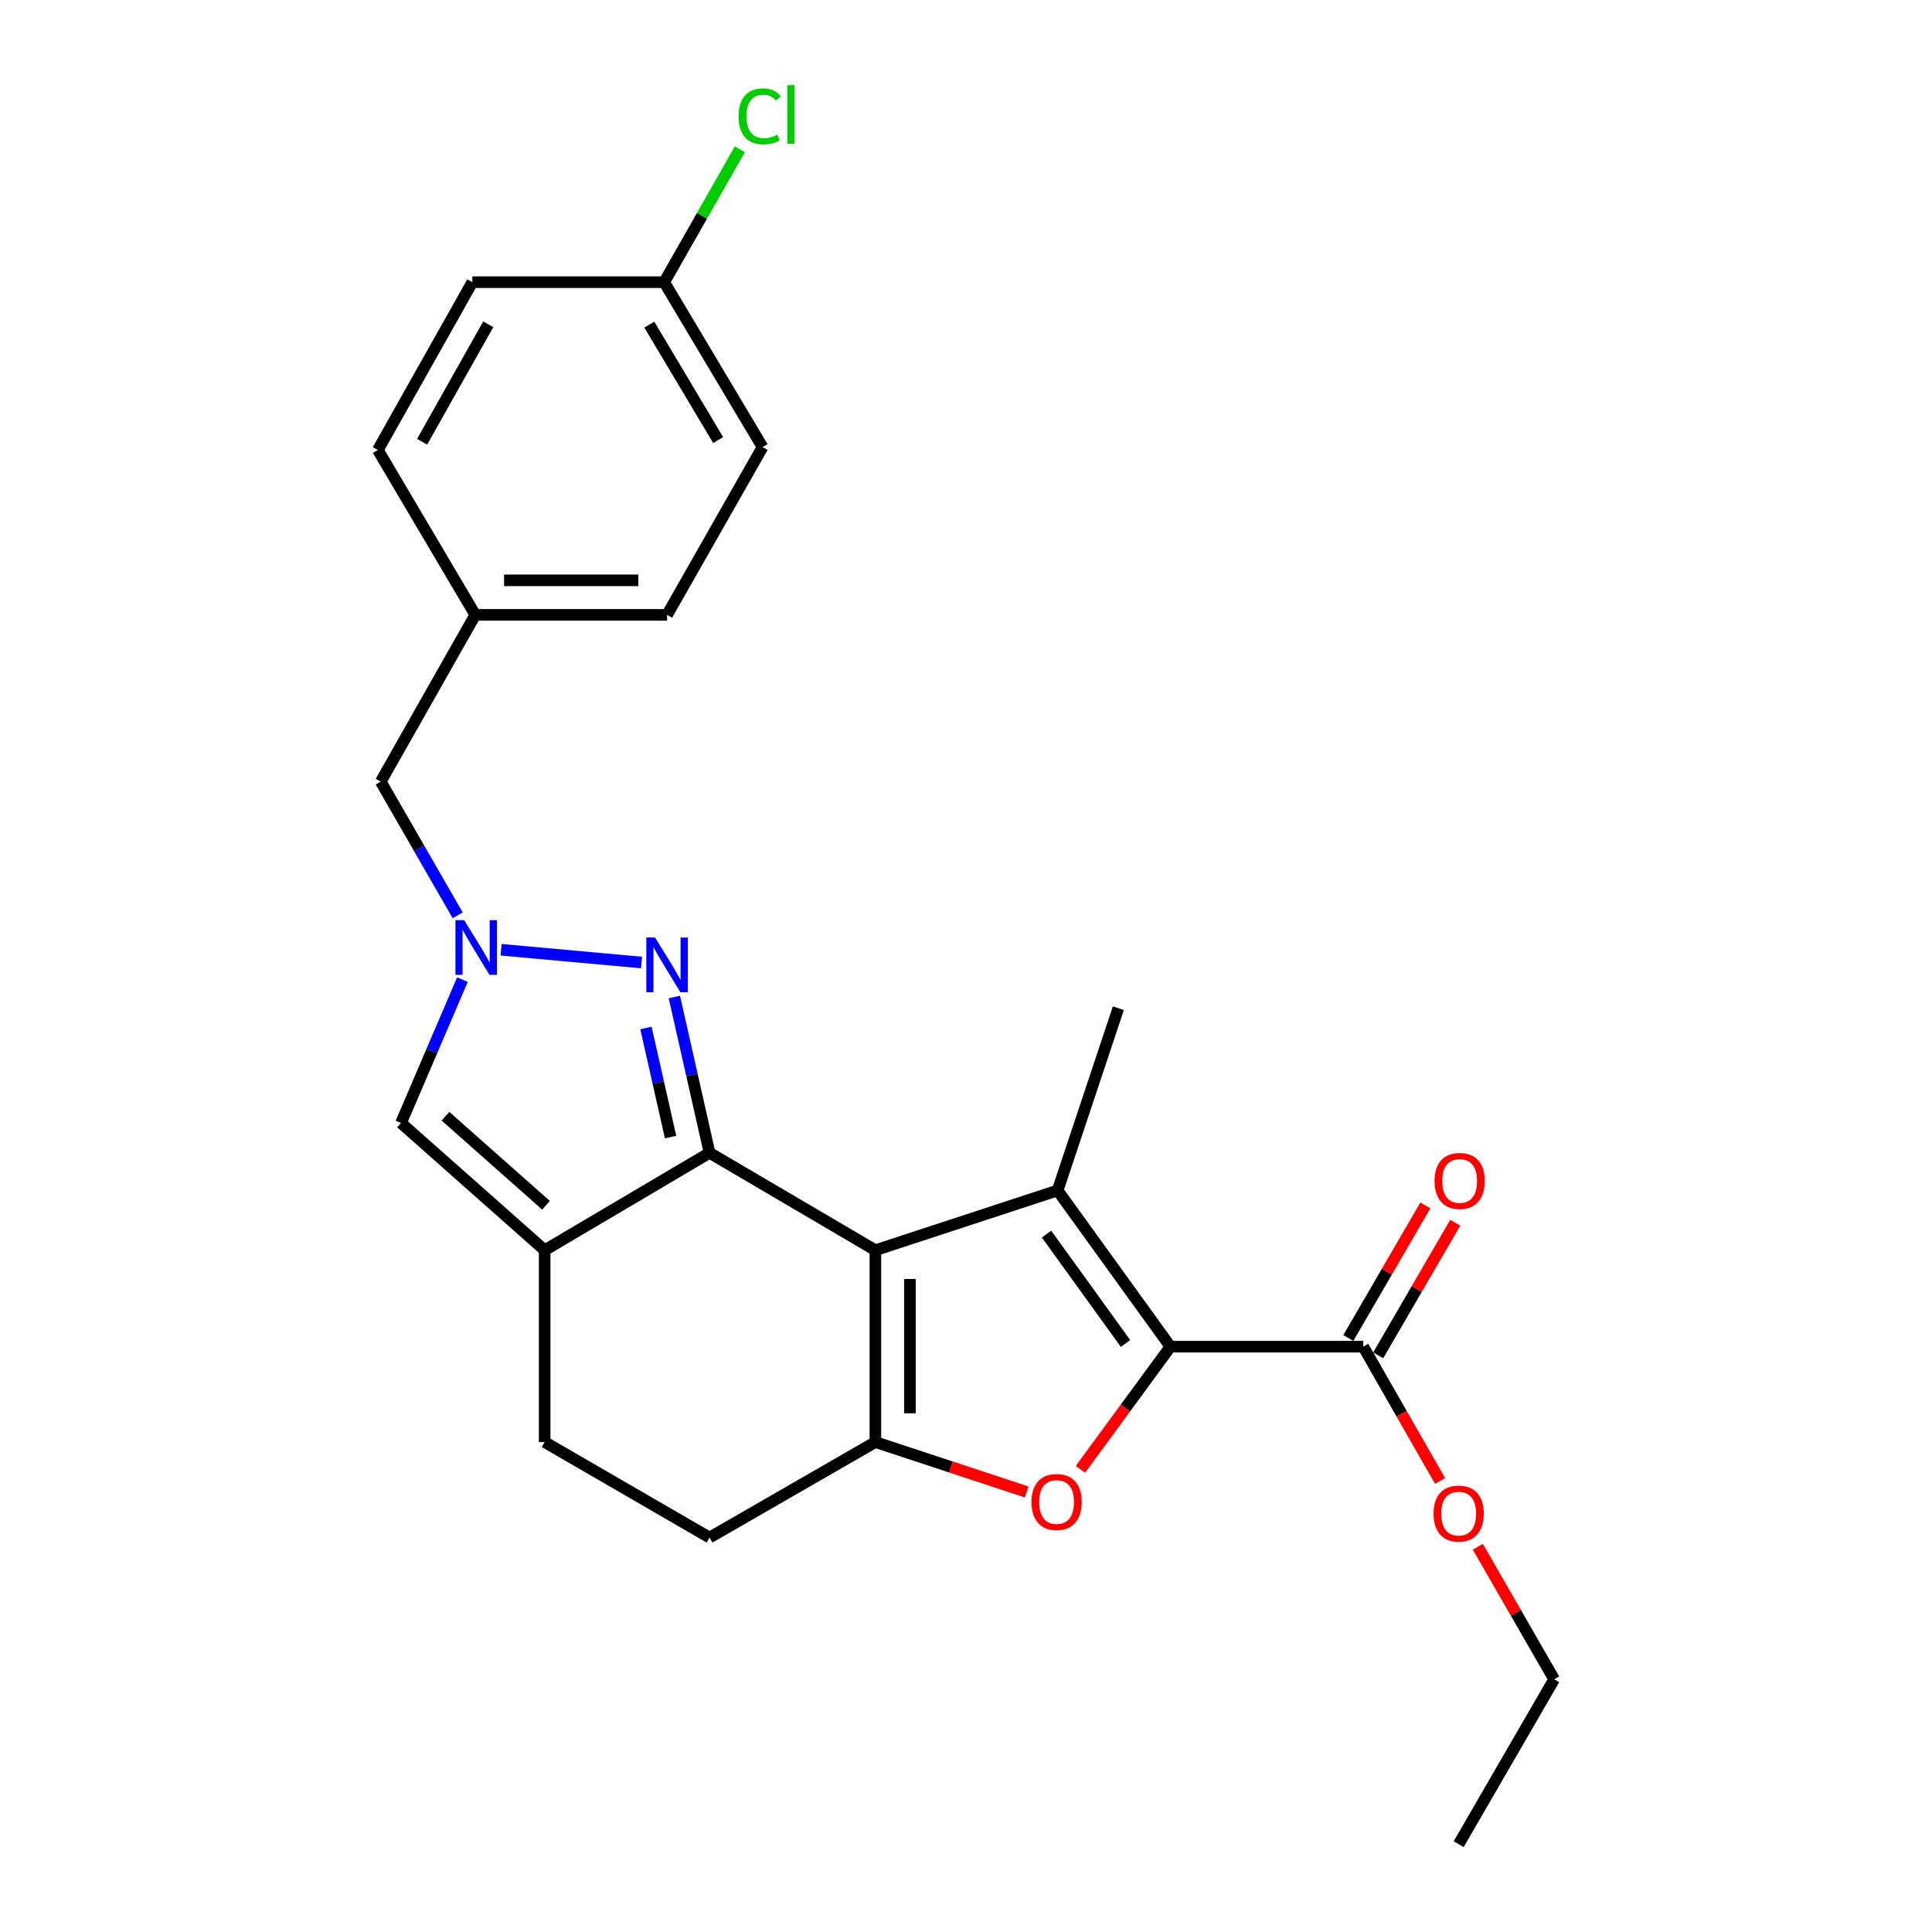 <?xml version='1.0' encoding='iso-8859-1'?>
<svg version='1.1' baseProfile='full'
              xmlns='http://www.w3.org/2000/svg'
                      xmlns:rdkit='http://www.rdkit.org/xml'
                      xmlns:xlink='http://www.w3.org/1999/xlink'
                  xml:space='preserve'
width='1000px' height='1000px' viewBox='0 0 1000 1000'>
<!-- END OF HEADER -->
<rect style='opacity:1.0;fill:#FFFFFF;stroke:none' width='1000' height='1000' x='0' y='0'> </rect>
<path class='bond-0' d='M 453.096,647.113 L 367.263,596.704' style='fill:none;fill-rule:evenodd;stroke:#000000;stroke-width:6px;stroke-linecap:butt;stroke-linejoin:miter;stroke-opacity:1' />
<path class='bond-1' d='M 453.096,647.113 L 547.42,616.178' style='fill:none;fill-rule:evenodd;stroke:#000000;stroke-width:6px;stroke-linecap:butt;stroke-linejoin:miter;stroke-opacity:1' />
<path class='bond-3' d='M 453.096,647.113 L 453.096,746.413' style='fill:none;fill-rule:evenodd;stroke:#000000;stroke-width:6px;stroke-linecap:butt;stroke-linejoin:miter;stroke-opacity:1' />
<path class='bond-3' d='M 470.972,662.008 L 470.972,731.518' style='fill:none;fill-rule:evenodd;stroke:#000000;stroke-width:6px;stroke-linecap:butt;stroke-linejoin:miter;stroke-opacity:1' />
<path class='bond-5' d='M 367.263,596.704 L 358.155,556.379' style='fill:none;fill-rule:evenodd;stroke:#000000;stroke-width:6px;stroke-linecap:butt;stroke-linejoin:miter;stroke-opacity:1' />
<path class='bond-5' d='M 358.155,556.379 L 349.047,516.054' style='fill:none;fill-rule:evenodd;stroke:#0000FF;stroke-width:6px;stroke-linecap:butt;stroke-linejoin:miter;stroke-opacity:1' />
<path class='bond-5' d='M 347.094,588.545 L 340.719,560.317' style='fill:none;fill-rule:evenodd;stroke:#000000;stroke-width:6px;stroke-linecap:butt;stroke-linejoin:miter;stroke-opacity:1' />
<path class='bond-5' d='M 340.719,560.317 L 334.343,532.09' style='fill:none;fill-rule:evenodd;stroke:#0000FF;stroke-width:6px;stroke-linecap:butt;stroke-linejoin:miter;stroke-opacity:1' />
<path class='bond-6' d='M 367.263,596.704 L 281.917,647.113' style='fill:none;fill-rule:evenodd;stroke:#000000;stroke-width:6px;stroke-linecap:butt;stroke-linejoin:miter;stroke-opacity:1' />
<path class='bond-2' d='M 547.42,616.178 L 605.814,697.036' style='fill:none;fill-rule:evenodd;stroke:#000000;stroke-width:6px;stroke-linecap:butt;stroke-linejoin:miter;stroke-opacity:1' />
<path class='bond-2' d='M 541.688,638.773 L 582.563,695.373' style='fill:none;fill-rule:evenodd;stroke:#000000;stroke-width:6px;stroke-linecap:butt;stroke-linejoin:miter;stroke-opacity:1' />
<path class='bond-14' d='M 547.42,616.178 L 578.852,521.854' style='fill:none;fill-rule:evenodd;stroke:#000000;stroke-width:6px;stroke-linecap:butt;stroke-linejoin:miter;stroke-opacity:1' />
<path class='bond-9' d='M 605.814,697.036 L 705.62,697.036' style='fill:none;fill-rule:evenodd;stroke:#000000;stroke-width:6px;stroke-linecap:butt;stroke-linejoin:miter;stroke-opacity:1' />
<path class='bond-25' d='M 605.814,697.036 L 582.524,728.792' style='fill:none;fill-rule:evenodd;stroke:#000000;stroke-width:6px;stroke-linecap:butt;stroke-linejoin:miter;stroke-opacity:1' />
<path class='bond-25' d='M 582.524,728.792 L 559.233,760.547' style='fill:none;fill-rule:evenodd;stroke:#FF0000;stroke-width:6px;stroke-linecap:butt;stroke-linejoin:miter;stroke-opacity:1' />
<path class='bond-4' d='M 453.096,746.413 L 492.265,759.334' style='fill:none;fill-rule:evenodd;stroke:#000000;stroke-width:6px;stroke-linecap:butt;stroke-linejoin:miter;stroke-opacity:1' />
<path class='bond-4' d='M 492.265,759.334 L 531.434,772.255' style='fill:none;fill-rule:evenodd;stroke:#FF0000;stroke-width:6px;stroke-linecap:butt;stroke-linejoin:miter;stroke-opacity:1' />
<path class='bond-10' d='M 453.096,746.413 L 367.263,795.839' style='fill:none;fill-rule:evenodd;stroke:#000000;stroke-width:6px;stroke-linecap:butt;stroke-linejoin:miter;stroke-opacity:1' />
<path class='bond-7' d='M 332.066,498.199 L 259.371,491.594' style='fill:none;fill-rule:evenodd;stroke:#0000FF;stroke-width:6px;stroke-linecap:butt;stroke-linejoin:miter;stroke-opacity:1' />
<path class='bond-8' d='M 281.917,647.113 L 207.564,581.251' style='fill:none;fill-rule:evenodd;stroke:#000000;stroke-width:6px;stroke-linecap:butt;stroke-linejoin:miter;stroke-opacity:1' />
<path class='bond-8' d='M 282.617,623.853 L 230.569,577.75' style='fill:none;fill-rule:evenodd;stroke:#000000;stroke-width:6px;stroke-linecap:butt;stroke-linejoin:miter;stroke-opacity:1' />
<path class='bond-26' d='M 281.917,647.113 L 281.917,746.413' style='fill:none;fill-rule:evenodd;stroke:#000000;stroke-width:6px;stroke-linecap:butt;stroke-linejoin:miter;stroke-opacity:1' />
<path class='bond-12' d='M 236.906,473.787 L 216.986,439.183' style='fill:none;fill-rule:evenodd;stroke:#0000FF;stroke-width:6px;stroke-linecap:butt;stroke-linejoin:miter;stroke-opacity:1' />
<path class='bond-12' d='M 216.986,439.183 L 197.067,404.58' style='fill:none;fill-rule:evenodd;stroke:#000000;stroke-width:6px;stroke-linecap:butt;stroke-linejoin:miter;stroke-opacity:1' />
<path class='bond-27' d='M 239.357,507.053 L 223.46,544.152' style='fill:none;fill-rule:evenodd;stroke:#0000FF;stroke-width:6px;stroke-linecap:butt;stroke-linejoin:miter;stroke-opacity:1' />
<path class='bond-27' d='M 223.46,544.152 L 207.564,581.251' style='fill:none;fill-rule:evenodd;stroke:#000000;stroke-width:6px;stroke-linecap:butt;stroke-linejoin:miter;stroke-opacity:1' />
<path class='bond-13' d='M 713.347,701.528 L 733.288,667.223' style='fill:none;fill-rule:evenodd;stroke:#000000;stroke-width:6px;stroke-linecap:butt;stroke-linejoin:miter;stroke-opacity:1' />
<path class='bond-13' d='M 733.288,667.223 L 753.228,632.917' style='fill:none;fill-rule:evenodd;stroke:#FF0000;stroke-width:6px;stroke-linecap:butt;stroke-linejoin:miter;stroke-opacity:1' />
<path class='bond-13' d='M 697.893,692.545 L 717.833,658.239' style='fill:none;fill-rule:evenodd;stroke:#000000;stroke-width:6px;stroke-linecap:butt;stroke-linejoin:miter;stroke-opacity:1' />
<path class='bond-13' d='M 717.833,658.239 L 737.773,623.934' style='fill:none;fill-rule:evenodd;stroke:#FF0000;stroke-width:6px;stroke-linecap:butt;stroke-linejoin:miter;stroke-opacity:1' />
<path class='bond-16' d='M 705.62,697.036 L 725.506,731.798' style='fill:none;fill-rule:evenodd;stroke:#000000;stroke-width:6px;stroke-linecap:butt;stroke-linejoin:miter;stroke-opacity:1' />
<path class='bond-16' d='M 725.506,731.798 L 745.392,766.559' style='fill:none;fill-rule:evenodd;stroke:#FF0000;stroke-width:6px;stroke-linecap:butt;stroke-linejoin:miter;stroke-opacity:1' />
<path class='bond-11' d='M 367.263,795.839 L 281.917,746.413' style='fill:none;fill-rule:evenodd;stroke:#000000;stroke-width:6px;stroke-linecap:butt;stroke-linejoin:miter;stroke-opacity:1' />
<path class='bond-15' d='M 197.067,404.58 L 246.006,318.26' style='fill:none;fill-rule:evenodd;stroke:#000000;stroke-width:6px;stroke-linecap:butt;stroke-linejoin:miter;stroke-opacity:1' />
<path class='bond-21' d='M 246.006,318.26 L 195.577,232.914' style='fill:none;fill-rule:evenodd;stroke:#000000;stroke-width:6px;stroke-linecap:butt;stroke-linejoin:miter;stroke-opacity:1' />
<path class='bond-22' d='M 246.006,318.26 L 345.286,318.26' style='fill:none;fill-rule:evenodd;stroke:#000000;stroke-width:6px;stroke-linecap:butt;stroke-linejoin:miter;stroke-opacity:1' />
<path class='bond-22' d='M 260.898,300.385 L 330.394,300.385' style='fill:none;fill-rule:evenodd;stroke:#000000;stroke-width:6px;stroke-linecap:butt;stroke-linejoin:miter;stroke-opacity:1' />
<path class='bond-23' d='M 764.93,800.602 L 784.676,834.9' style='fill:none;fill-rule:evenodd;stroke:#FF0000;stroke-width:6px;stroke-linecap:butt;stroke-linejoin:miter;stroke-opacity:1' />
<path class='bond-23' d='M 784.676,834.9 L 804.423,869.199' style='fill:none;fill-rule:evenodd;stroke:#000000;stroke-width:6px;stroke-linecap:butt;stroke-linejoin:miter;stroke-opacity:1' />
<path class='bond-17' d='M 343.796,146.058 L 394.702,231.414' style='fill:none;fill-rule:evenodd;stroke:#000000;stroke-width:6px;stroke-linecap:butt;stroke-linejoin:miter;stroke-opacity:1' />
<path class='bond-17' d='M 336.08,168.017 L 371.714,227.767' style='fill:none;fill-rule:evenodd;stroke:#000000;stroke-width:6px;stroke-linecap:butt;stroke-linejoin:miter;stroke-opacity:1' />
<path class='bond-18' d='M 343.796,146.058 L 363.37,111.673' style='fill:none;fill-rule:evenodd;stroke:#000000;stroke-width:6px;stroke-linecap:butt;stroke-linejoin:miter;stroke-opacity:1' />
<path class='bond-18' d='M 363.37,111.673 L 382.945,77.289' style='fill:none;fill-rule:evenodd;stroke:#00CC00;stroke-width:6px;stroke-linecap:butt;stroke-linejoin:miter;stroke-opacity:1' />
<path class='bond-28' d='M 343.796,146.058 L 244.477,146.058' style='fill:none;fill-rule:evenodd;stroke:#000000;stroke-width:6px;stroke-linecap:butt;stroke-linejoin:miter;stroke-opacity:1' />
<path class='bond-19' d='M 244.477,146.058 L 195.577,232.914' style='fill:none;fill-rule:evenodd;stroke:#000000;stroke-width:6px;stroke-linecap:butt;stroke-linejoin:miter;stroke-opacity:1' />
<path class='bond-19' d='M 252.719,167.856 L 218.489,228.655' style='fill:none;fill-rule:evenodd;stroke:#000000;stroke-width:6px;stroke-linecap:butt;stroke-linejoin:miter;stroke-opacity:1' />
<path class='bond-20' d='M 394.702,231.414 L 345.286,318.26' style='fill:none;fill-rule:evenodd;stroke:#000000;stroke-width:6px;stroke-linecap:butt;stroke-linejoin:miter;stroke-opacity:1' />
<path class='bond-24' d='M 804.423,869.199 L 755.007,954.545' style='fill:none;fill-rule:evenodd;stroke:#000000;stroke-width:6px;stroke-linecap:butt;stroke-linejoin:miter;stroke-opacity:1' />
<path  class='atom-5' d='M 533.904 777.438
Q 533.904 770.638, 537.264 766.838
Q 540.624 763.038, 546.904 763.038
Q 553.184 763.038, 556.544 766.838
Q 559.904 770.638, 559.904 777.438
Q 559.904 784.318, 556.504 788.238
Q 553.104 792.118, 546.904 792.118
Q 540.664 792.118, 537.264 788.238
Q 533.904 784.358, 533.904 777.438
M 546.904 788.918
Q 551.224 788.918, 553.544 786.038
Q 555.904 783.118, 555.904 777.438
Q 555.904 771.878, 553.544 769.078
Q 551.224 766.238, 546.904 766.238
Q 542.584 766.238, 540.224 769.038
Q 537.904 771.838, 537.904 777.438
Q 537.904 783.158, 540.224 786.038
Q 542.584 788.918, 546.904 788.918
' fill='#FF0000'/>
<path  class='atom-6' d='M 339.026 485.241
L 348.306 500.241
Q 349.226 501.721, 350.706 504.401
Q 352.186 507.081, 352.266 507.241
L 352.266 485.241
L 356.026 485.241
L 356.026 513.561
L 352.146 513.561
L 342.186 497.161
Q 341.026 495.241, 339.786 493.041
Q 338.586 490.841, 338.226 490.161
L 338.226 513.561
L 334.546 513.561
L 334.546 485.241
L 339.026 485.241
' fill='#0000FF'/>
<path  class='atom-8' d='M 240.223 476.263
L 249.503 491.263
Q 250.423 492.743, 251.903 495.423
Q 253.383 498.103, 253.463 498.263
L 253.463 476.263
L 257.223 476.263
L 257.223 504.583
L 253.343 504.583
L 243.383 488.183
Q 242.223 486.263, 240.983 484.063
Q 239.783 481.863, 239.423 481.183
L 239.423 504.583
L 235.743 504.583
L 235.743 476.263
L 240.223 476.263
' fill='#0000FF'/>
<path  class='atom-14' d='M 742.523 611.263
Q 742.523 604.463, 745.883 600.663
Q 749.243 596.863, 755.523 596.863
Q 761.803 596.863, 765.163 600.663
Q 768.523 604.463, 768.523 611.263
Q 768.523 618.143, 765.123 622.063
Q 761.723 625.943, 755.523 625.943
Q 749.283 625.943, 745.883 622.063
Q 742.523 618.183, 742.523 611.263
M 755.523 622.743
Q 759.843 622.743, 762.163 619.863
Q 764.523 616.943, 764.523 611.263
Q 764.523 605.703, 762.163 602.903
Q 759.843 600.063, 755.523 600.063
Q 751.203 600.063, 748.843 602.863
Q 746.523 605.663, 746.523 611.263
Q 746.523 616.983, 748.843 619.863
Q 751.203 622.743, 755.523 622.743
' fill='#FF0000'/>
<path  class='atom-17' d='M 742.007 783.446
Q 742.007 776.646, 745.367 772.846
Q 748.727 769.046, 755.007 769.046
Q 761.287 769.046, 764.647 772.846
Q 768.007 776.646, 768.007 783.446
Q 768.007 790.326, 764.607 794.246
Q 761.207 798.126, 755.007 798.126
Q 748.767 798.126, 745.367 794.246
Q 742.007 790.366, 742.007 783.446
M 755.007 794.926
Q 759.327 794.926, 761.647 792.046
Q 764.007 789.126, 764.007 783.446
Q 764.007 777.886, 761.647 775.086
Q 759.327 772.246, 755.007 772.246
Q 750.687 772.246, 748.327 775.046
Q 746.007 777.846, 746.007 783.446
Q 746.007 789.166, 748.327 792.046
Q 750.687 794.926, 755.007 794.926
' fill='#FF0000'/>
<path  class='atom-19' d='M 382.293 60.231
Q 382.293 53.191, 385.573 49.511
Q 388.893 45.791, 395.173 45.791
Q 401.013 45.791, 404.133 49.911
L 401.493 52.071
Q 399.213 49.071, 395.173 49.071
Q 390.893 49.071, 388.613 51.951
Q 386.373 54.791, 386.373 60.231
Q 386.373 65.831, 388.693 68.711
Q 391.053 71.591, 395.613 71.591
Q 398.733 71.591, 402.373 69.711
L 403.493 72.711
Q 402.013 73.671, 399.773 74.231
Q 397.533 74.791, 395.053 74.791
Q 388.893 74.791, 385.573 71.031
Q 382.293 67.271, 382.293 60.231
' fill='#00CC00'/>
<path  class='atom-19' d='M 407.573 44.071
L 411.253 44.071
L 411.253 74.431
L 407.573 74.431
L 407.573 44.071
' fill='#00CC00'/>
</svg>
